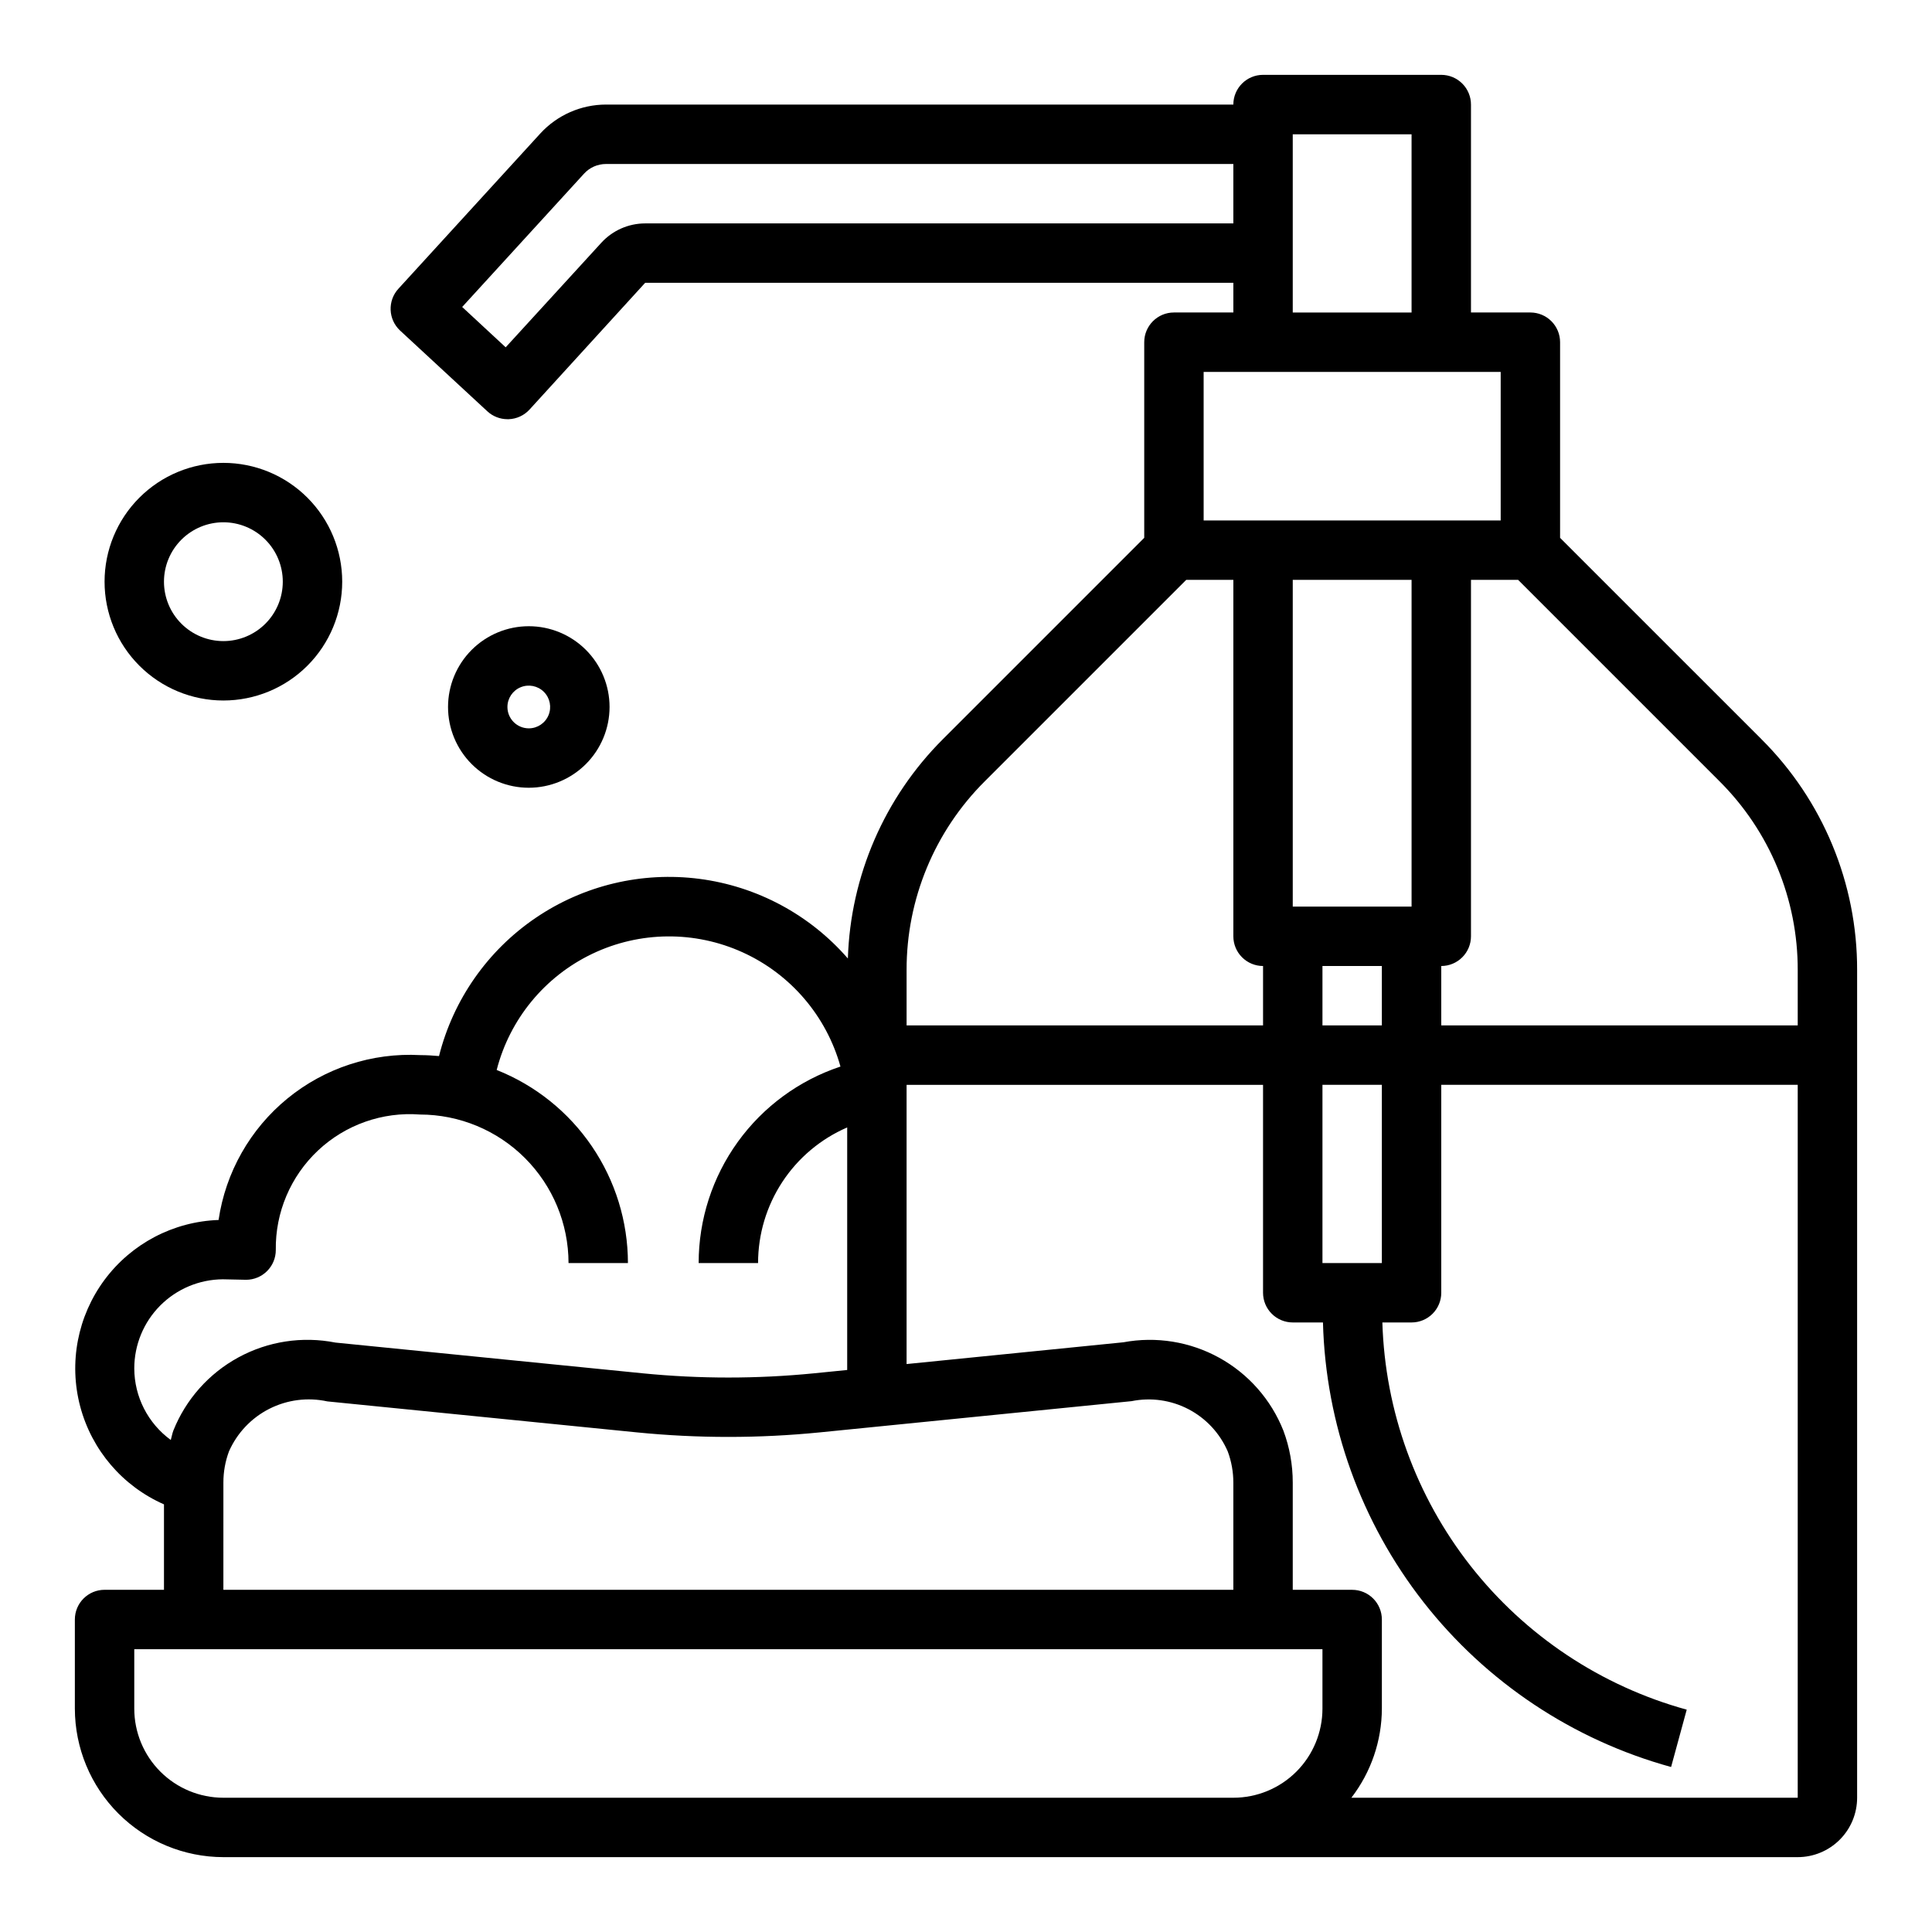 <?xml version="1.0" encoding="UTF-8"?>
<!-- The Best Svg Icon site in the world: iconSvg.co, Visit us! https://iconsvg.co -->
<svg fill="#000000" width="800px" height="800px" version="1.1" viewBox="144 144 512 512" xmlns="http://www.w3.org/2000/svg">
 <g>
  <path d="m610.79 339.88-53.352-53.348v-51.844c0-2.09-0.828-4.09-2.305-5.566-1.477-1.477-3.477-2.309-5.566-2.309h-15.742v-55.102c0-2.09-0.832-4.09-2.309-5.566-1.477-1.477-3.477-2.309-5.566-2.309h-47.23c-4.348 0-7.871 3.527-7.871 7.875h-166.25c-6.625 0.008-12.945 2.789-17.422 7.676l-37.59 41.129c-2.926 3.191-2.723 8.148 0.449 11.094l23.113 21.387c1.453 1.348 3.363 2.094 5.344 2.094h0.324c2.106-0.078 4.09-0.996 5.512-2.551l30.652-33.598h155.87v7.871h-15.746c-4.348 0-7.871 3.527-7.871 7.875v51.844l-53.348 53.348c-15.492 15.461-24.504 36.25-25.191 58.129-10.09-11.613-24.09-19.121-39.348-21.102-15.254-1.977-30.707 1.711-43.426 10.367-12.719 8.652-21.82 21.676-25.578 36.594-1.652-0.148-3.312-0.25-5.008-0.25l0.004-0.004c-12.746-0.68-25.289 3.422-35.168 11.504-9.879 8.082-16.387 19.559-18.246 32.188-11.969 0.418-23.098 6.262-30.234 15.879-7.137 9.621-9.504 21.965-6.438 33.539 3.07 11.578 11.242 21.129 22.203 25.949v22.641h-15.742c-4.348 0-7.875 3.523-7.875 7.871v23.617c0.016 10.434 4.164 20.438 11.543 27.816 7.379 7.379 17.383 11.531 27.82 11.543h417.21c4.176 0 8.18-1.66 11.133-4.613s4.613-6.957 4.613-11.133v-219.31c0.055-22.977-9.078-45.02-25.371-61.223zm9.625 61.223v14.641h-94.465v-15.742c2.09 0 4.09-0.832 5.566-2.309 1.477-1.477 2.309-3.477 2.309-5.566v-94.461h12.484l53.348 53.348c13.328 13.254 20.805 31.289 20.758 50.09zm-125.95 77.617v-47.23h15.742v47.23zm0-62.977v-15.742h15.742v15.742zm23.617-31.488h-31.488v-86.59h31.488zm-203.1-181.05c-4.414 0.004-8.625 1.855-11.609 5.109l-25.363 27.727-11.527-10.691 32.273-35.305 0.004-0.004c1.492-1.648 3.617-2.586 5.84-2.582h166.25v15.746zm171.61 7.871v-31.488h31.488v47.23h-31.488zm-23.617 31.488h78.723v39.359h-78.719zm-57.961 108.45 53.352-53.348h12.484v94.461c0 2.09 0.828 4.09 2.305 5.566 1.477 1.477 3.481 2.309 5.566 2.309v15.742h-94.465v-14.641c-0.043-18.801 7.43-36.836 20.758-50.09zm-225.43 155.63c0-6.234 2.465-12.219 6.859-16.645 4.398-4.422 10.363-6.93 16.598-6.973l6.016 0.125h0.156v0.004c2.09 0 4.09-0.832 5.566-2.309 1.477-1.477 2.309-3.477 2.309-5.566-0.145-9.977 3.918-19.551 11.188-26.387 7.269-6.832 17.082-10.293 27.031-9.531 10.434 0.012 20.438 4.164 27.816 11.543s11.531 17.383 11.543 27.816h15.742c-0.016-11.027-3.34-21.801-9.543-30.922-6.199-9.121-14.992-16.172-25.242-20.246 3.477-13.5 12.75-24.766 25.324-30.781 12.574-6.016 27.164-6.16 39.855-0.395 12.691 5.762 22.184 16.844 25.93 30.27-10.941 3.633-20.461 10.617-27.207 19.965-6.746 9.348-10.375 20.582-10.375 32.109h15.746c0-7.641 2.238-15.113 6.434-21.5 4.195-6.383 10.168-11.402 17.184-14.438v64.277l-8.809 0.883c-15.086 1.492-30.277 1.492-45.359 0l-81.461-8.148c-8.758-1.73-17.84-0.344-25.684 3.918-7.844 4.258-13.949 11.129-17.266 19.414-0.301 0.789-0.434 1.652-0.676 2.481-6.062-4.422-9.656-11.465-9.676-18.965zm23.617 39.359v-9.113c-0.004-2.82 0.496-5.617 1.48-8.258 2.152-4.875 5.922-8.859 10.672-11.273 4.754-2.414 10.191-3.113 15.398-1.977l82.027 8.211c16.125 1.605 32.367 1.605 48.492 0l82.594-8.273c5.133-1.043 10.473-0.289 15.113 2.137 4.644 2.43 8.312 6.379 10.391 11.191 0.98 2.637 1.48 5.426 1.48 8.242v28.426h-267.65zm181.05 74.414h-181.05c-6.266 0-12.273-2.488-16.699-6.914-4.43-4.43-6.918-10.438-6.918-16.699v-15.746h314.88v15.746c0 6.262-2.484 12.27-6.914 16.699-4.43 4.426-10.438 6.914-16.699 6.914zm117.88 0c5.211-6.773 8.051-15.07 8.078-23.613v-23.617c0-2.09-0.828-4.09-2.305-5.566-1.477-1.477-3.481-2.305-5.566-2.305h-15.746v-28.426c0.004-4.699-0.836-9.359-2.481-13.762-3.254-8.211-9.262-15.039-16.996-19.309-7.731-4.269-16.707-5.723-25.395-4.102l-57.465 5.769v-73.996h94.465v55.105-0.004c0 2.09 0.828 4.09 2.305 5.566 1.477 1.477 3.481 2.305 5.566 2.305h8.008c0.707 26.938 10.055 52.93 26.668 74.145 16.613 21.211 39.609 36.52 65.59 43.664l4.141-15.191v-0.004c-22.648-6.231-42.707-19.555-57.223-38.023-14.516-18.469-22.73-41.105-23.434-64.59h7.738c2.09 0 4.09-0.828 5.566-2.305 1.477-1.477 2.305-3.477 2.305-5.566v-55.102h94.465v188.93z"/>
  <path d="m305.54 331.36c0-5.676-2.258-11.121-6.269-15.137-4.016-4.012-9.457-6.269-15.137-6.269-5.676 0-11.121 2.258-15.133 6.269-4.016 4.016-6.269 9.461-6.269 15.137s2.254 11.121 6.269 15.133c4.012 4.016 9.457 6.269 15.133 6.269 5.676-0.004 11.117-2.262 15.129-6.273 4.012-4.016 6.269-9.453 6.277-15.129zm-27.062 0h-0.004c0-2.289 1.379-4.356 3.496-5.231 2.113-0.875 4.547-0.391 6.168 1.227 1.617 1.621 2.102 4.055 1.227 6.168-0.875 2.117-2.941 3.496-5.231 3.496-3.121-0.004-5.656-2.535-5.66-5.66z"/>
  <path d="m203.2 329.64c8.352 0 16.359-3.316 22.266-9.223 5.902-5.902 9.223-13.914 9.223-22.266 0-8.348-3.32-16.359-9.223-22.262-5.906-5.906-13.914-9.223-22.266-9.223-8.352 0-16.363 3.316-22.266 9.223-5.906 5.902-9.223 13.914-9.223 22.262 0 8.352 3.316 16.363 9.223 22.266 5.902 5.906 13.914 9.223 22.266 9.223zm0-47.23c4.176 0 8.18 1.66 11.133 4.613 2.953 2.949 4.609 6.957 4.609 11.129 0 4.176-1.656 8.184-4.609 11.133-2.953 2.953-6.957 4.613-11.133 4.613s-8.18-1.66-11.133-4.613c-2.953-2.949-4.613-6.957-4.613-11.133 0-4.172 1.66-8.18 4.613-11.129 2.953-2.953 6.957-4.613 11.133-4.613z"/>
 </g>
</svg>